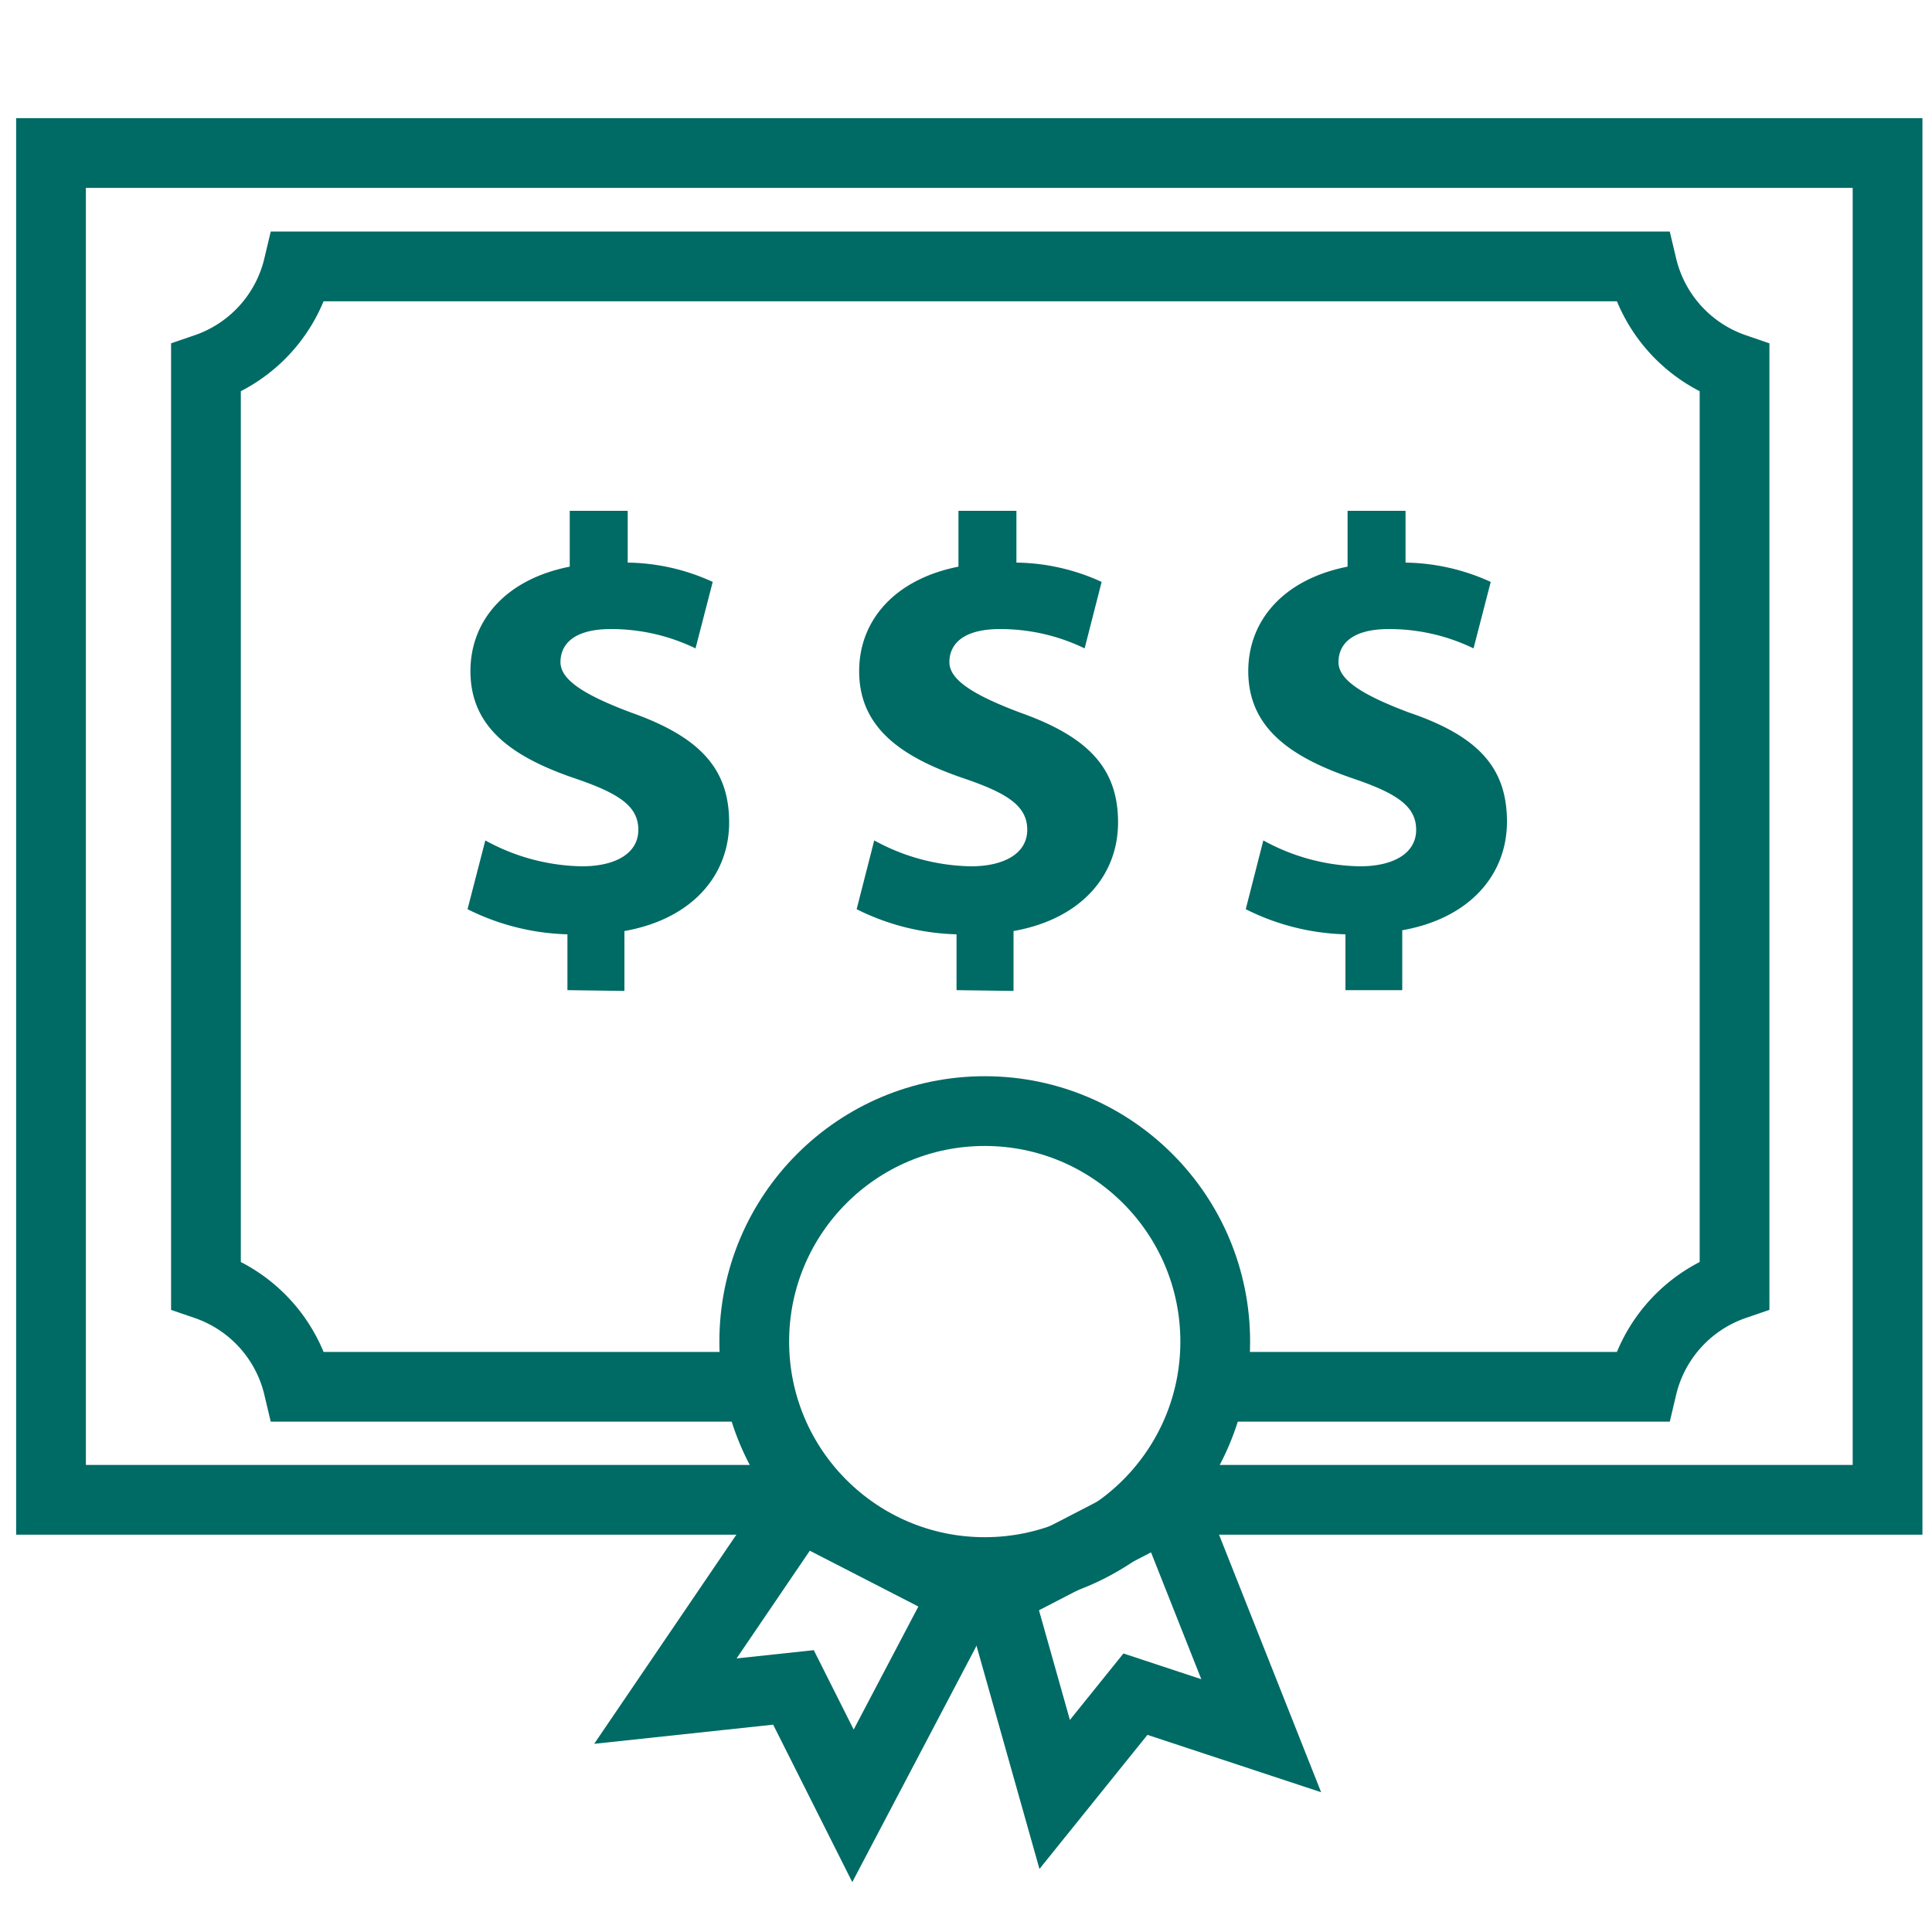 <svg viewBox="0 0 100 100" xmlns="http://www.w3.org/2000/svg"><g fill="none" stroke="#006a65" stroke-miterlimit="10" stroke-width="3.61"><path d="m61.52 71.78h23.48a7.37 7.37 0 0 1 4.78-5.27v-47.45a7.37 7.37 0 0 1 -4.78-5.27h-69.56a7.37 7.37 0 0 1 -4.78 5.27v47.45a7.37 7.37 0 0 1 4.78 5.27h23.32"/><path d="m39.97 77.63h-37.33v-69.71h95.06v69.71h-37.08"/><path d="m44.15 93.47-3.08-6.13-6.63.71 6.88-10.12 8.66 4.45z"/><path d="m65.28 89.84-6.51-2.15-4.18 5.19-2.95-10.46 8.88-4.59z"/><circle cx="50.97" cy="69.44" r="11.93"/></g><path d="m29.37 51.25v-2.89a12.26 12.26 0 0 1 -5.17-1.3l.92-3.56a10.69 10.69 0 0 0 5 1.34c1.74 0 2.92-.67 2.92-1.89s-1-1.88-3.22-2.64c-3.25-1.1-5.47-2.62-5.47-5.57 0-2.67 1.88-4.77 5.14-5.41v-2.89h3v2.68a10.84 10.84 0 0 1 4.4 1l-.89 3.44a10 10 0 0 0 -4.38-1c-2 0-2.61.85-2.61 1.71s1.06 1.64 3.65 2.61c3.62 1.28 5.08 2.95 5.08 5.69s-1.92 5-5.42 5.62v3.1z" fill="#006a65"/><path d="m49.51 51.25v-2.89a12.22 12.22 0 0 1 -5.17-1.3l.91-3.56a10.74 10.74 0 0 0 5 1.34c1.73 0 2.92-.67 2.92-1.89s-1-1.88-3.22-2.64c-3.26-1.1-5.48-2.62-5.48-5.57 0-2.67 1.89-4.77 5.14-5.41v-2.89h3v2.68a10.85 10.85 0 0 1 4.41 1l-.88 3.44a10 10 0 0 0 -4.38-1c-2 0-2.62.85-2.62 1.71s1.07 1.64 3.65 2.61c3.62 1.28 5.08 2.95 5.08 5.69s-1.91 5-5.41 5.62v3.1z" fill="#006a65"/><path d="m69.64 51.25v-2.89a12.17 12.17 0 0 1 -5.16-1.3l.91-3.56a10.7 10.7 0 0 0 5 1.34c1.73 0 2.91-.67 2.91-1.89s-1-1.88-3.22-2.64c-3.25-1.1-5.47-2.62-5.47-5.57 0-2.67 1.88-4.77 5.14-5.41v-2.89h3v2.68a10.94 10.94 0 0 1 4.41 1l-.89 3.44a10 10 0 0 0 -4.38-1c-2 0-2.61.85-2.61 1.71s1.06 1.64 3.65 2.61c3.65 1.24 5.07 2.91 5.07 5.65s-1.92 5-5.42 5.62v3.1z" fill="#006a65"/></svg>